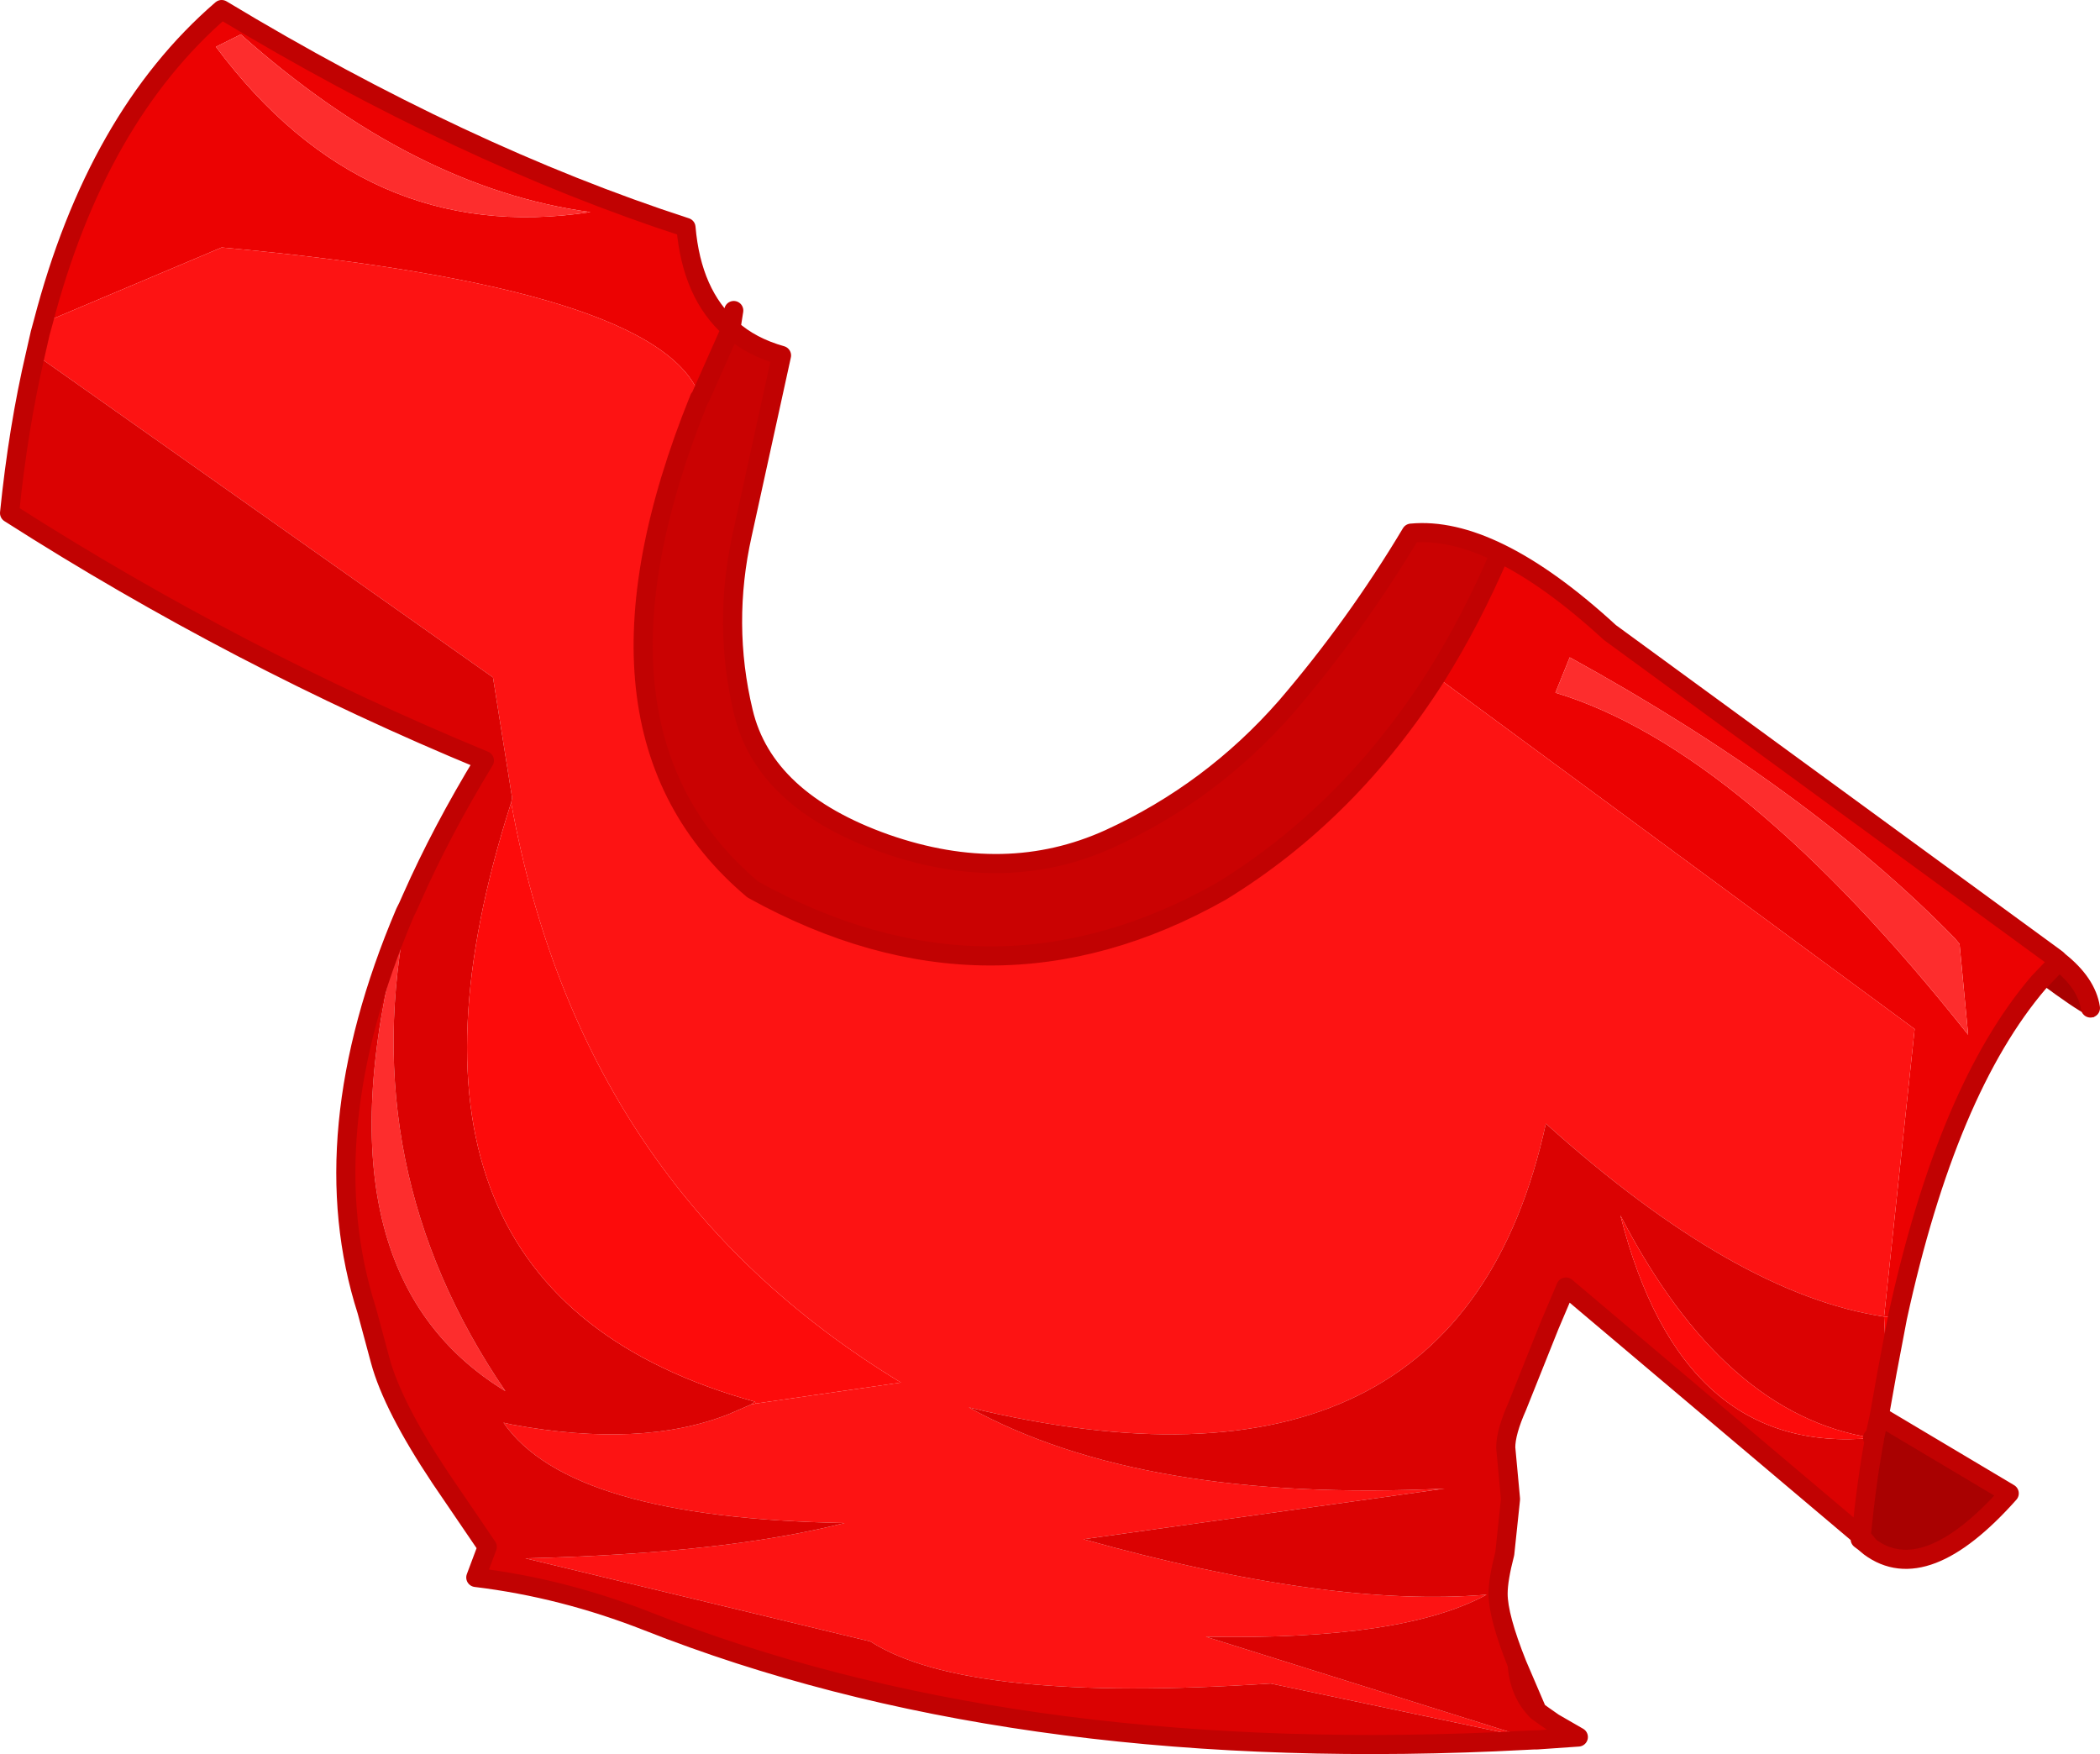 <?xml version="1.0" encoding="UTF-8" standalone="no"?>
<svg xmlns:xlink="http://www.w3.org/1999/xlink" height="91.8px" width="109.9px" xmlns="http://www.w3.org/2000/svg">
  <g transform="matrix(1.0, 0.0, 0.0, 1.0, 0.5, 0.5)">
    <path d="M78.0 28.45 Q76.5 31.95 74.65 34.9 70.1 42.05 63.4 46.15 51.35 52.95 38.9 46.05 29.05 37.75 36.1 20.35 L36.15 20.3 37.75 16.7 Q38.8 17.65 40.4 18.1 L38.35 27.45 Q37.3 32.15 38.4 36.75 39.5 41.4 45.85 43.65 52.15 45.85 57.55 43.4 62.9 40.95 66.8 36.5 70.45 32.25 73.35 27.4 75.45 27.2 78.0 28.45" fill="#ca0202" fill-rule="evenodd" stroke="none"/>
    <path d="M74.65 34.9 Q76.5 31.95 78.0 28.45 80.65 29.75 83.75 32.6 L106.95 49.55 107.25 49.8 106.2 50.9 Q101.4 56.5 98.8 68.45 L98.1 68.4 99.7 53.35 74.65 34.9 M37.75 16.7 L36.15 20.3 Q34.15 14.55 11.1 12.45 L1.75 16.4 Q4.55 5.65 11.1 0.0 23.7 7.6 35.4 11.4 35.7 14.9 37.75 16.7 M101.8 48.6 Q94.2 40.8 81.65 33.9 L80.9 35.75 Q90.65 38.7 102.5 53.65 L102.05 48.9 101.8 48.6 M12.1 1.3 L10.8 1.95 Q18.6 12.4 30.4 10.6 21.15 9.35 12.1 1.3" fill="#ec0202" fill-rule="evenodd" stroke="none"/>
    <path d="M101.8 48.6 L102.05 48.9 102.5 53.65 Q90.65 38.7 80.9 35.75 L81.65 33.9 Q94.2 40.8 101.8 48.6 M12.1 1.3 Q21.15 9.35 30.4 10.6 18.6 12.4 10.8 1.95 L12.1 1.3 M20.7 47.25 L20.85 46.95 Q18.0 60.65 25.95 72.3 15.45 65.9 20.7 47.25" fill="#fd2d2d" fill-rule="evenodd" stroke="none"/>
    <path d="M98.1 68.4 L98.8 68.45 98.25 71.35 98.1 68.4 M107.25 49.8 L106.95 49.55 107.15 49.7 107.25 49.8 M39.05 72.95 L38.8 73.0 39.0 72.85 39.05 72.95 M79.8 90.55 L79.5 90.45 79.95 90.55 79.8 90.55" fill="#ff0000" fill-rule="evenodd" stroke="none"/>
    <path d="M106.2 50.9 L107.25 49.8 Q108.7 50.95 108.9 52.25 109.9 53.65 106.2 50.9 M96.9 79.9 Q97.2 76.9 97.6 74.8 L97.6 74.75 97.85 73.6 104.65 77.65 Q100.25 82.6 97.35 80.45 L96.9 79.9" fill="#a90101" fill-rule="evenodd" stroke="none"/>
    <path d="M36.15 20.3 L36.1 20.35 Q29.05 37.75 38.9 46.05 51.35 52.95 63.4 46.15 70.1 42.05 74.65 34.9 L99.7 53.35 98.1 68.4 Q90.35 67.25 80.4 58.3 75.8 79.35 50.2 73.15 59.25 78.15 75.1 77.4 L56.2 80.05 Q69.1 83.65 77.3 82.95 72.9 85.35 62.6 85.15 L79.5 90.45 66.0 87.6 Q50.1 88.65 45.05 85.4 L27.0 81.05 Q37.45 80.8 43.7 79.2 29.3 78.95 25.85 73.95 L26.3 74.05 Q33.1 75.3 37.65 73.5 L38.8 73.0 39.05 72.95 46.65 71.85 Q29.9 61.7 26.25 41.5 L26.3 41.25 25.3 34.95 1.35 18.05 1.6 16.95 1.75 16.4 11.1 12.45 Q34.15 14.55 36.15 20.3" fill="#fd1313" fill-rule="evenodd" stroke="none"/>
    <path d="M20.85 46.95 L21.05 46.5 Q22.6 43.0 24.85 39.3 11.9 33.95 0.0 26.35 0.45 21.9 1.35 18.05 L25.3 34.95 26.3 41.25 26.25 41.5 Q18.05 67.05 39.0 72.85 L38.8 73.0 37.65 73.5 Q33.1 75.3 26.3 74.05 L25.85 73.95 Q29.3 78.95 43.7 79.2 37.45 80.8 27.0 81.05 L45.05 85.4 Q50.1 88.65 66.0 87.6 L79.5 90.45 62.6 85.15 Q72.9 85.35 77.3 82.95 69.1 83.65 56.2 80.05 L75.1 77.4 Q59.25 78.15 50.2 73.15 75.8 79.35 80.4 58.3 90.35 67.25 98.1 68.4 L98.25 71.35 97.85 73.6 97.6 74.75 97.6 74.8 Q97.2 76.9 96.9 79.9 L81.45 66.85 80.6 68.85 78.9 73.1 Q78.3 74.45 78.3 75.25 L78.55 77.95 78.25 80.8 Q77.9 82.15 77.9 82.9 77.9 84.1 78.9 86.6 79.0 88.1 79.95 89.05 L80.3 89.3 80.8 89.65 82.1 90.4 79.95 90.55 79.5 90.45 79.8 90.55 77.75 90.65 Q52.15 91.75 33.4 84.35 28.95 82.6 24.4 82.05 L25.0 80.45 22.55 76.85 Q20.05 73.1 19.4 70.7 L18.7 68.1 Q15.75 58.9 20.7 47.25 15.45 65.9 25.95 72.3 18.0 60.65 20.85 46.95 M97.5 74.75 L97.6 74.8 97.5 74.75 Q89.7 73.55 84.3 63.1 87.5 75.7 97.5 74.75" fill="#db0202" fill-rule="evenodd" stroke="none"/>
    <path d="M26.25 41.5 Q29.9 61.7 46.65 71.85 L39.05 72.95 39.0 72.85 Q18.05 67.05 26.25 41.5 M97.5 74.75 Q87.5 75.7 84.3 63.1 89.7 73.55 97.5 74.75" fill="#fd0b0b" fill-rule="evenodd" stroke="none"/>
    <path d="M74.65 34.9 Q76.5 31.95 78.0 28.45 75.45 27.2 73.35 27.4 70.45 32.25 66.8 36.5 62.9 40.95 57.55 43.4 52.15 45.85 45.85 43.65 39.5 41.4 38.4 36.75 37.3 32.15 38.35 27.45 L40.4 18.1 Q38.8 17.65 37.75 16.7 L36.15 20.3 36.1 20.35 Q29.05 37.75 38.9 46.05 51.35 52.95 63.4 46.15 70.1 42.05 74.65 34.9 M98.8 68.45 Q101.4 56.5 106.2 50.9 L107.25 49.8 106.95 49.55 83.75 32.6 Q80.65 29.75 78.0 28.45 M107.25 49.8 Q108.7 50.95 108.9 52.25 M106.95 49.55 L107.15 49.7 107.25 49.8 M1.35 18.05 L1.6 16.95 1.75 16.4 Q4.55 5.65 11.1 0.0 23.7 7.6 35.4 11.4 35.7 14.9 37.75 16.7 L37.9 15.75 M20.85 46.95 L21.05 46.5 Q22.6 43.0 24.85 39.3 11.9 33.95 0.0 26.35 0.45 21.9 1.35 18.05 M98.25 71.35 L98.8 68.45 M20.7 47.25 L20.85 46.95 M20.7 47.25 Q15.75 58.9 18.7 68.1 L19.4 70.7 Q20.05 73.1 22.55 76.85 L25.0 80.45 24.4 82.05 Q28.95 82.6 33.4 84.35 52.15 91.75 77.75 90.65 L79.8 90.55 79.95 90.55 82.1 90.4 80.8 89.65 80.3 89.3 79.95 89.05 Q79.0 88.1 78.9 86.6 77.9 84.1 77.9 82.9 77.9 82.15 78.25 80.8 L78.55 77.95 78.3 75.25 Q78.3 74.45 78.9 73.1 L80.6 68.85 81.45 66.85 96.9 79.9 Q97.2 76.9 97.6 74.8 L97.5 74.75 M97.6 74.8 L97.6 74.75 97.85 73.6 98.25 71.35 M78.9 86.6 L79.95 89.05 M96.9 79.9 L97.35 80.45 Q100.25 82.6 104.65 77.65 L97.85 73.6 M97.35 80.45 L97.05 80.2 96.85 80.05 96.9 79.9" fill="none" stroke="#c10202" stroke-linecap="round" stroke-linejoin="round" stroke-width="1.0"/>
  </g>
</svg>
